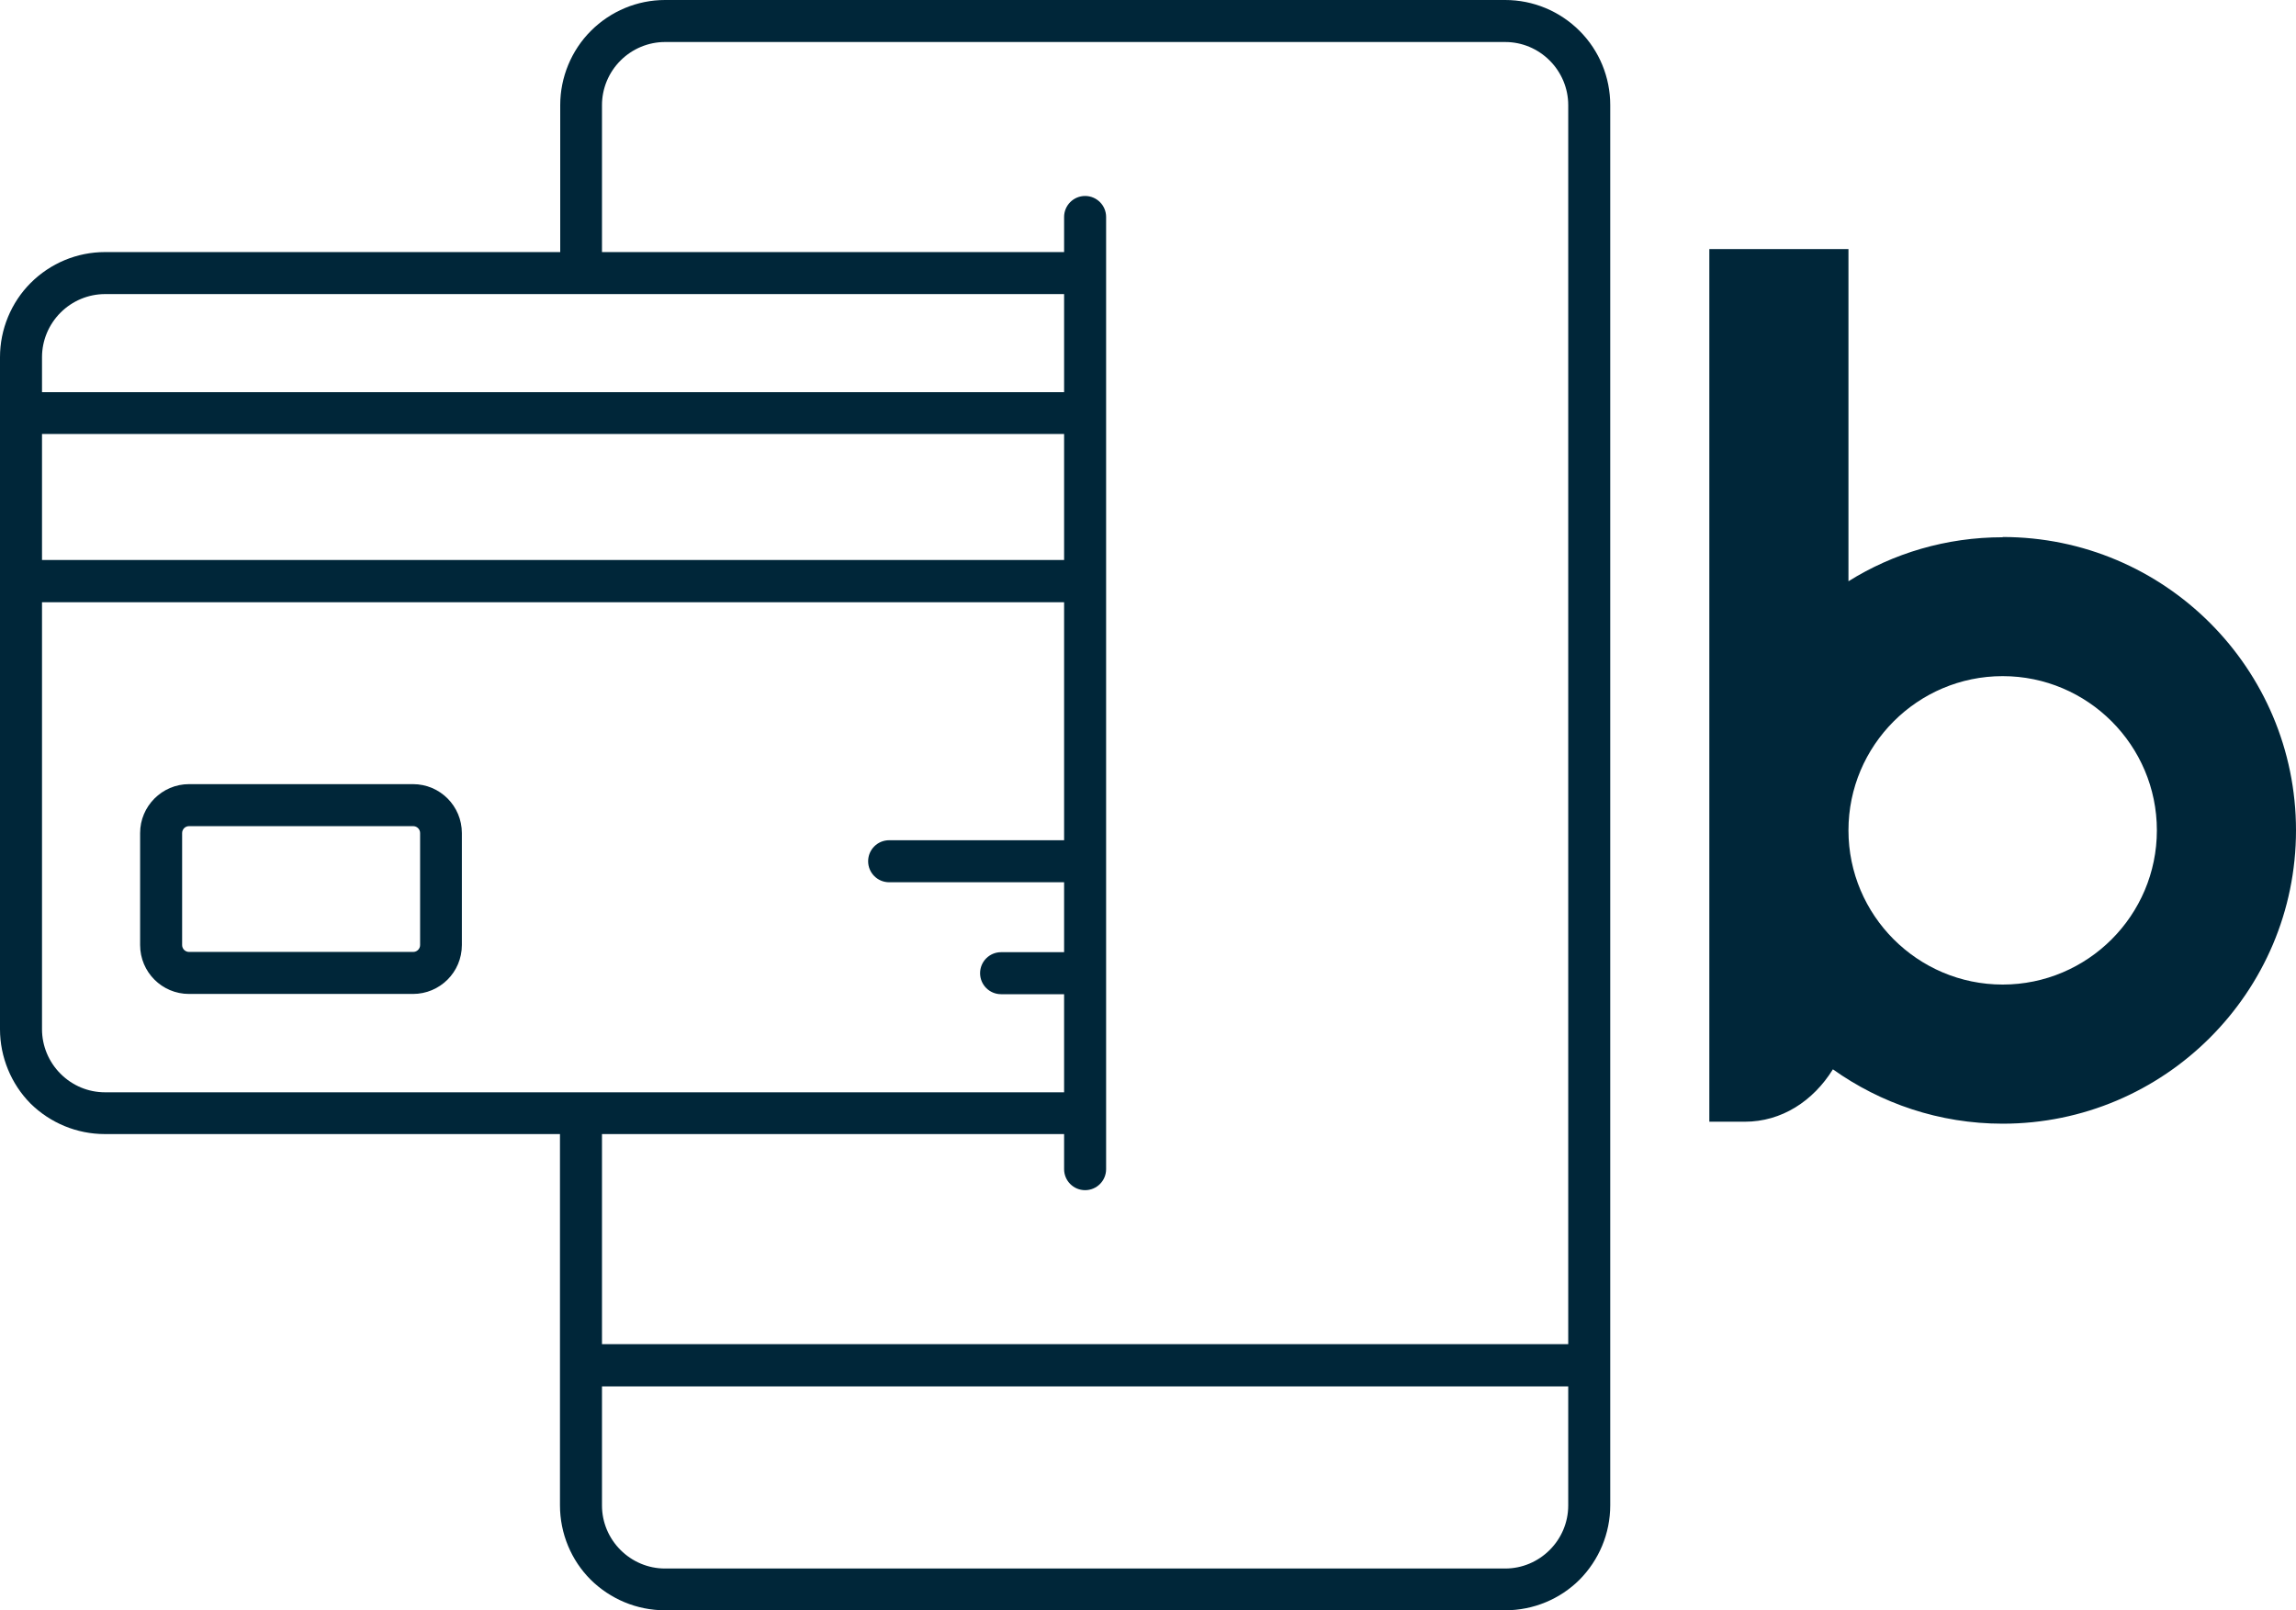 <?xml version="1.0" encoding="UTF-8"?>
<svg id="Layer_2" data-name="Layer 2" xmlns="http://www.w3.org/2000/svg" viewBox="0 0 92.91 65.16">
  <defs>
    <style>
      .cls-1, .cls-2 {
        fill: #002639;
      }

      .cls-2 {
        fill-rule: evenodd;
      }
    </style>
  </defs>
  <g id="Layer_1-2" data-name="Layer 1">
    <g>
      <path class="cls-2" d="M65.16,60.91c0,1.15-.46,2.22-1.24,3.01-.78.78-1.86,1.24-3.01,1.24H26.91c-1.15,0-2.22-.46-3.01-1.24-.78-.78-1.24-1.86-1.24-3.01v-15.02s-18.42,0-18.42,0c-1.13,0-2.21-.45-3.01-1.24C.45,43.86,0,42.77,0,41.65V14.45c0-1.12.45-2.21,1.24-3,.8-.8,1.88-1.25,3.01-1.25h18.42s0-5.95,0-5.95c0-1.12.45-2.21,1.24-3C24.71.45,25.79,0,26.91,0h34c1.13,0,2.21.45,3.01,1.25.8.8,1.24,1.88,1.24,3v56.66s0,0,0,0ZM43.06,10.2v-1.42c0-.47.38-.85.85-.85s.85.38.85.85v38.53c0,.47-.38.85-.85.85s-.85-.38-.85-.85v-1.42s-18.7,0-18.7,0v8.5s39.1,0,39.1,0V4.25c0-.67-.27-1.32-.75-1.8-.48-.48-1.12-.75-1.8-.75H26.91c-.67,0-1.32.27-1.8.75-.48.48-.75,1.13-.75,1.8v5.95s18.7,0,18.7,0ZM43.06,15.87v-3.97s-38.81,0-38.81,0c-.67,0-1.32.27-1.8.75-.48.48-.75,1.13-.75,1.8v1.42s41.36,0,41.36,0ZM43.06,22.66v-5.1s-41.36,0-41.36,0v5.1s41.36,0,41.36,0ZM43.06,40.23h-2.55c-.47,0-.85-.38-.85-.85,0-.47.38-.85.85-.85h2.55s0-2.83,0-2.83h-7.08c-.47,0-.85-.38-.85-.85,0-.47.38-.85.85-.85h7.08s0-9.63,0-9.63H1.7s0,17.28,0,17.28c0,.67.27,1.32.75,1.8.48.48,1.12.75,1.8.75h38.81s0-3.97,0-3.97ZM24.36,56.1v4.82c0,.69.28,1.33.75,1.8s1.11.75,1.8.75h34c.69,0,1.33-.28,1.8-.75.47-.47.75-1.11.75-1.8v-4.82s-39.1,0-39.1,0ZM16.71,31.73c1.1,0,1.98.89,1.98,1.98v4.53c0,1.1-.89,1.98-1.98,1.98H7.65c-1.1,0-1.98-.89-1.98-1.98v-4.53c0-1.09.89-1.98,1.98-1.98h9.07ZM7.37,33.71v4.53c0,.16.13.28.28.28h9.07c.16,0,.28-.13.28-.28v-4.53c0-.16-.13-.28-.28-.28H7.65c-.16,0-.28.13-.28.28Z"/>
      <path class="cls-1" d="M81.04,21.74c-2.29,0-4.43.65-6.24,1.78v-13.44h-5.63v35.31h1.44c1.48,0,2.76-.83,3.56-2.12,1.94,1.38,4.31,2.2,6.87,2.2,6.54,0,11.87-5.32,11.87-11.87s-5.32-11.87-11.87-11.87ZM81.04,39.84c-3.44,0-6.24-2.8-6.24-6.24s2.8-6.24,6.24-6.24,6.24,2.8,6.24,6.24-2.8,6.24-6.24,6.24Z"/>
    </g>
  </g>
</svg>
